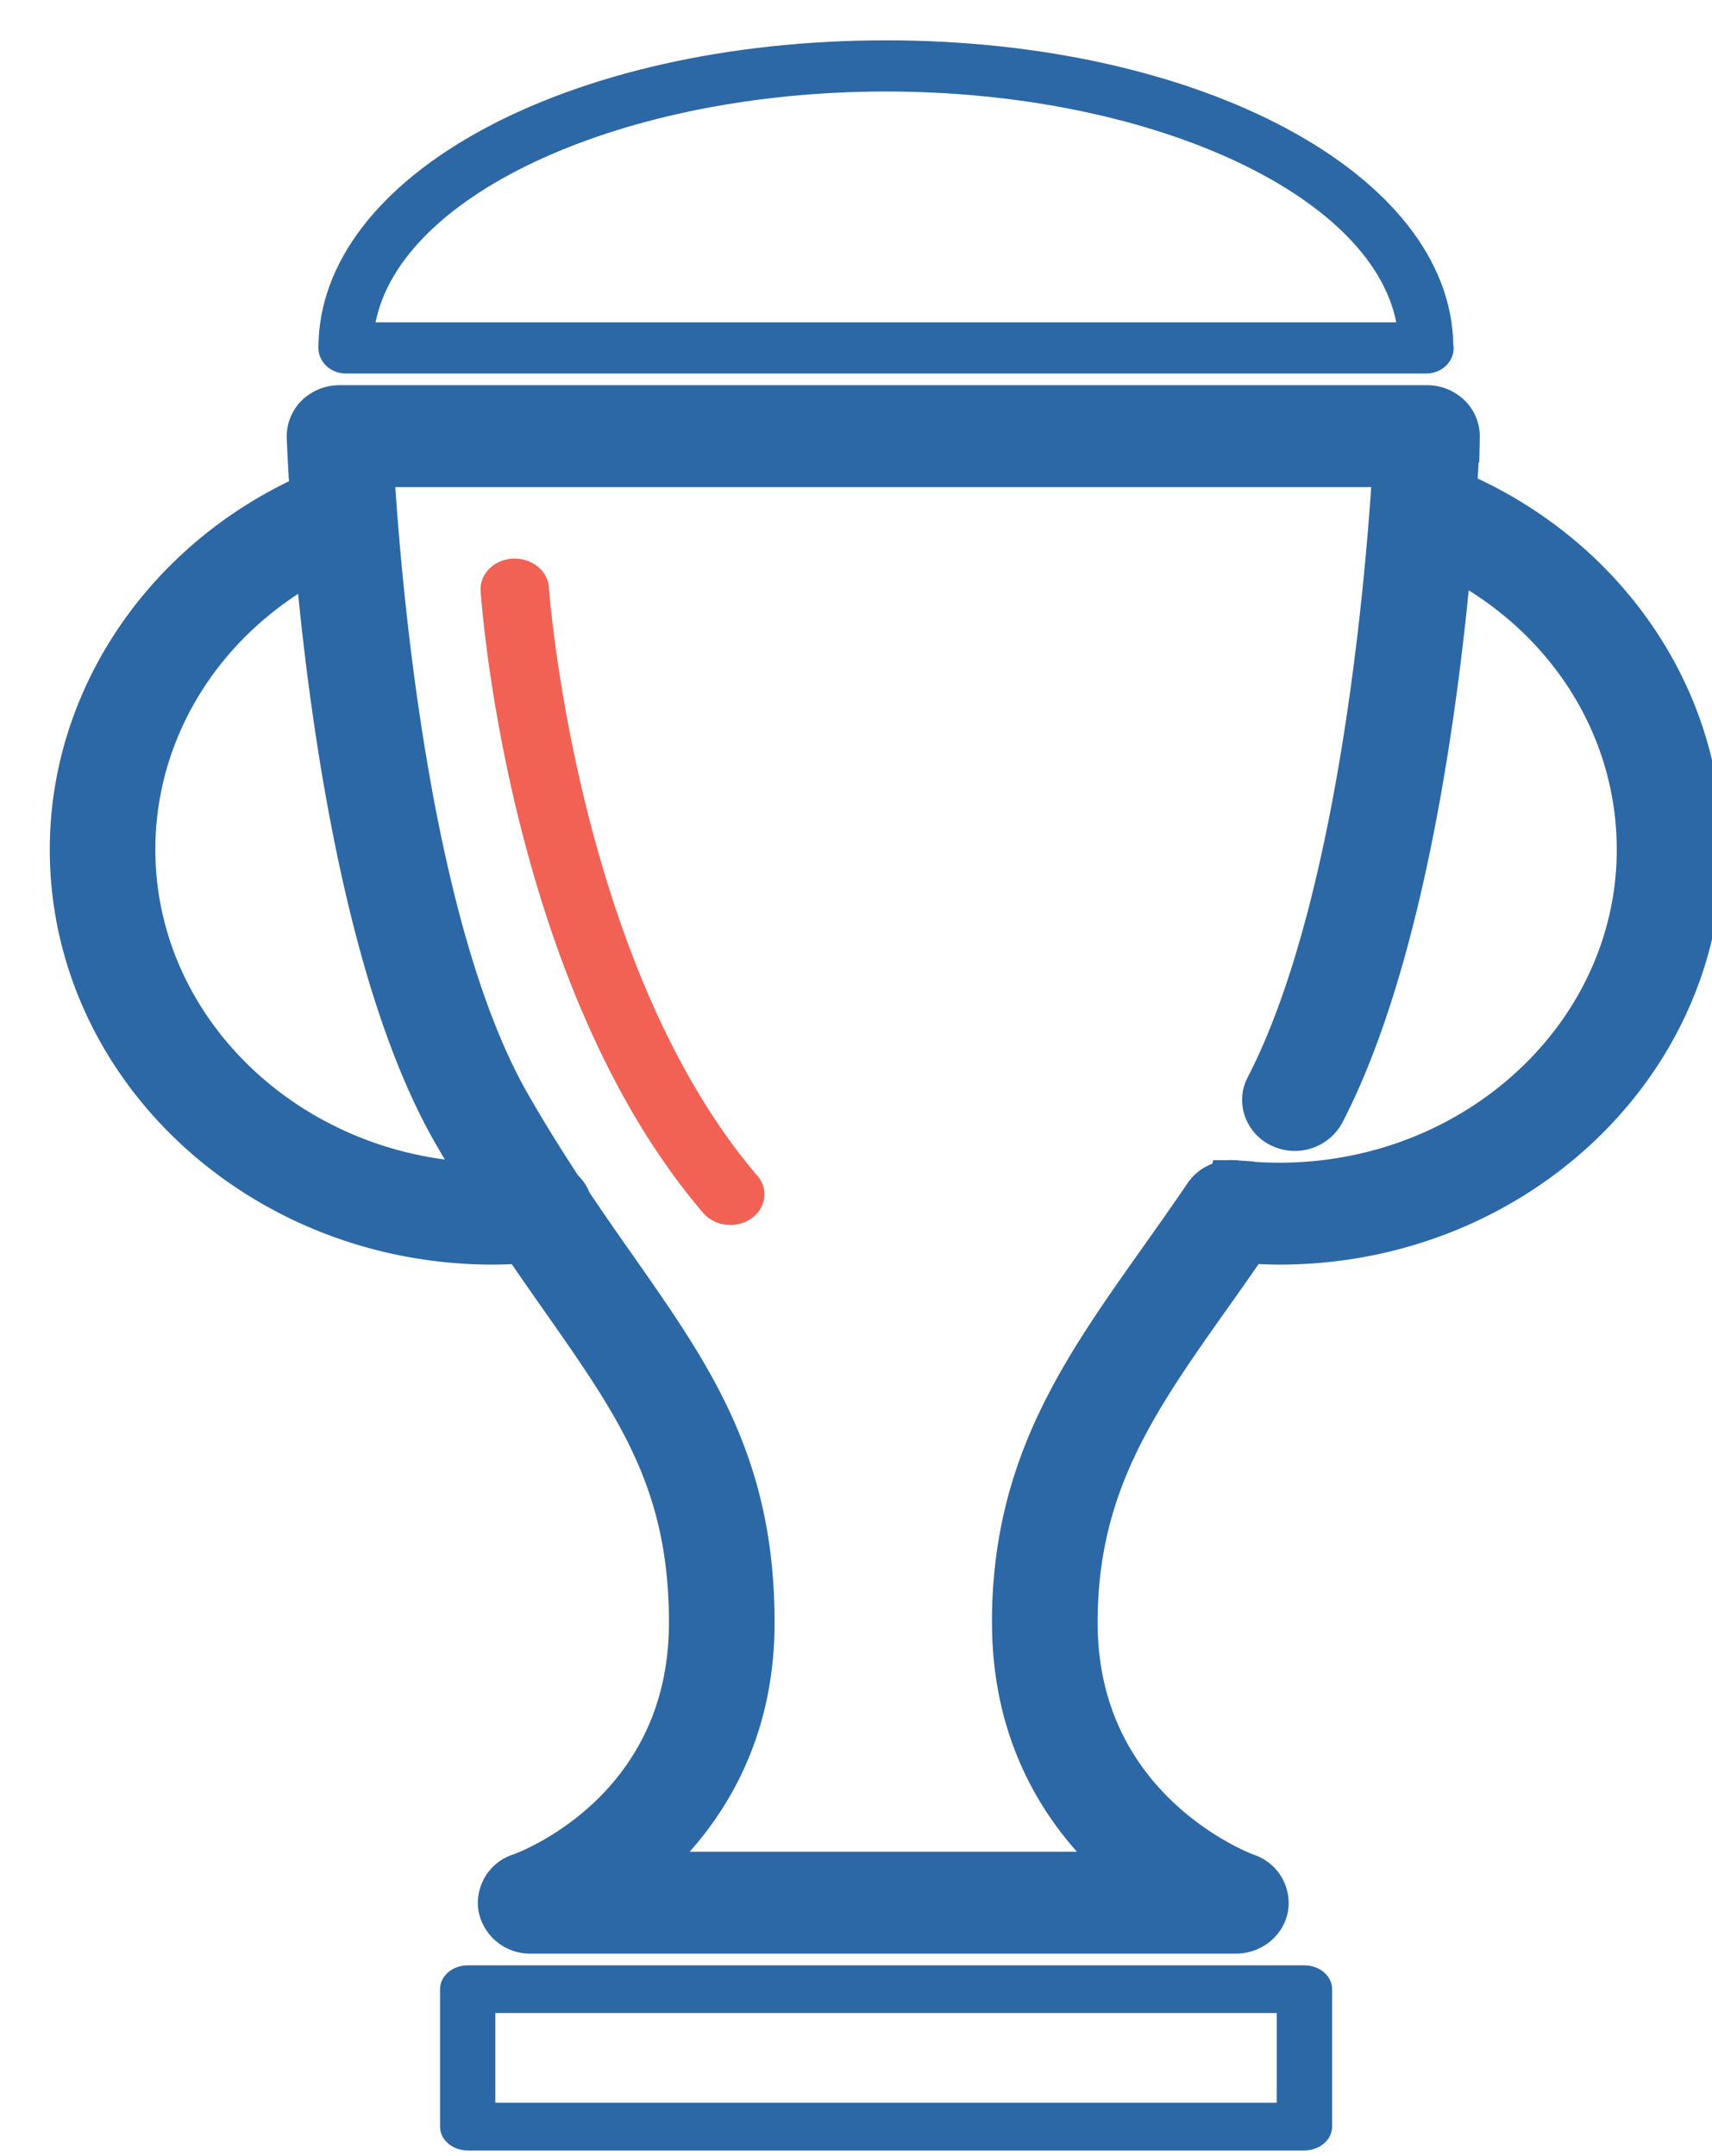 <svg width="27" height="34" viewBox="0 0 27 34" xmlns="http://www.w3.org/2000/svg">
  <g class="Homepage-|-Large-Desktop" fill="none" fill-rule="evenodd">
    <g class="NAV-Expanded">
      <g class="ICON-Win">
        <g class="ICON-Win-Colour">
          <g class="ICON-Win">
            <path d="M10.973 18.68a.56.56 0 01-.428-.188c-3.054-3.573-3.493-9.556-3.51-9.81-.017-.265.208-.493.506-.509.294-.014.551.186.57.451.004.06.437 5.947 3.29 9.283.18.211.135.513-.102.675a.575.575 0 01-.326.099" class="Fill-9 stroke-cta" fill="#F16255" mask="url(#mask-2)" transform="translate(.545 .636)"></path>
            <path d="M5.378 4.447c.41-2.045 3.925-3.64 8.05-3.64 4.123 0 7.64 1.595 8.048 3.64H5.378zm-.47.807H21.95c.237 0 .431-.18.431-.403l-.006-.064C22.316 2.103 18.386 0 13.427 0c-5.018 0-8.95 2.13-8.95 4.85 0 .223.193.404.43.404z" class="Fill-10" fill="#2C68A5" mask="url(#mask-2)" transform="translate(.545 .636)"></path>
            <path d="M15.5 24.951c0 2.037 1.036 3.298 1.948 4.013H9.323c.912-.715 1.948-1.976 1.948-4.013 0-2.475-.952-3.835-2.16-5.558a58.818 58.818 0 01-.719-1.042.39.39 0 00-.127-.19c-.31-.471-.583-.913-.833-1.35-1.628-2.838-2.07-8.44-2.168-10.165h16.242c-.083 1.453-.442 6.188-1.705 9.214a9.075 9.075 0 01-.313.675.372.372 0 00-.018.309.405.405 0 00.221.23.453.453 0 00.578-.189c.115-.222.23-.469.34-.732 1.059-2.54 1.498-6.154 1.667-8.126 1.899.922 3.077 2.73 3.077 4.734 0 2.943-2.568 5.338-5.723 5.338-.233 0-.467-.014-.697-.04h-.014l-.008.042-.009-.042-.03-.002h-.015l-.04.006-.044.007-.039.012-.039.015-.034.017-.038.023-.034.027-.026.024-.023.027-.014.016-.01.014c-.246.363-.497.716-.717 1.027-1.234 1.742-2.3 3.246-2.3 5.68m-8.285-6.853c-3.149-.008-5.709-2.4-5.709-5.338 0-1.965 1.145-3.756 2.992-4.69.206 2.379.758 6.66 2.17 9.121.169.294.348.59.547.907M22.343 7.163c.038-.575.05-.905.05-.908a.396.396 0 00-.123-.295.45.45 0 00-.311-.122H4.81a.45.45 0 00-.311.122.396.396 0 00-.122.295c.005.123.019.459.052.946C2.126 8.209.64 10.388.64 12.76c0 3.388 2.955 6.146 6.59 6.146.15 0 .313-.007.5-.02.23.341.456.664.656.948 1.172 1.672 2.019 2.88 2.019 5.116 0 3.041-2.62 4-2.732 4.038a.403.403 0 00-.276.45.427.427 0 00.427.333h11.122c.209 0 .389-.14.427-.332a.403.403 0 00-.277-.45c-.027-.01-2.73-.987-2.73-4.039 0-2.19.951-3.534 2.156-5.234.159-.223.367-.52.582-.833.2.015.367.023.526.023 3.633 0 6.59-2.758 6.59-6.146 0-2.41-1.522-4.604-3.877-5.598" class="Fill-11 stroke-color" stroke="#2C68A5" stroke-width=".8" fill="#2C68A5" mask="url(#mask-2)" transform="translate(.545 .636)"></path>
            <path d="M7.267 32.523H19.59v-1.415H7.267v1.415zm12.76-2.167H6.831c-.241 0-.436.168-.436.376v2.167c0 .207.195.376.436.376h13.196c.24 0 .437-.169.437-.376v-2.167c0-.208-.196-.376-.437-.376z" class="Fill-12" fill="#2C68A5" mask="url(#mask-2)" transform="translate(.545 .636)"></path>
          </g>
        </g>
      </g>
    </g>
  </g>
</svg>